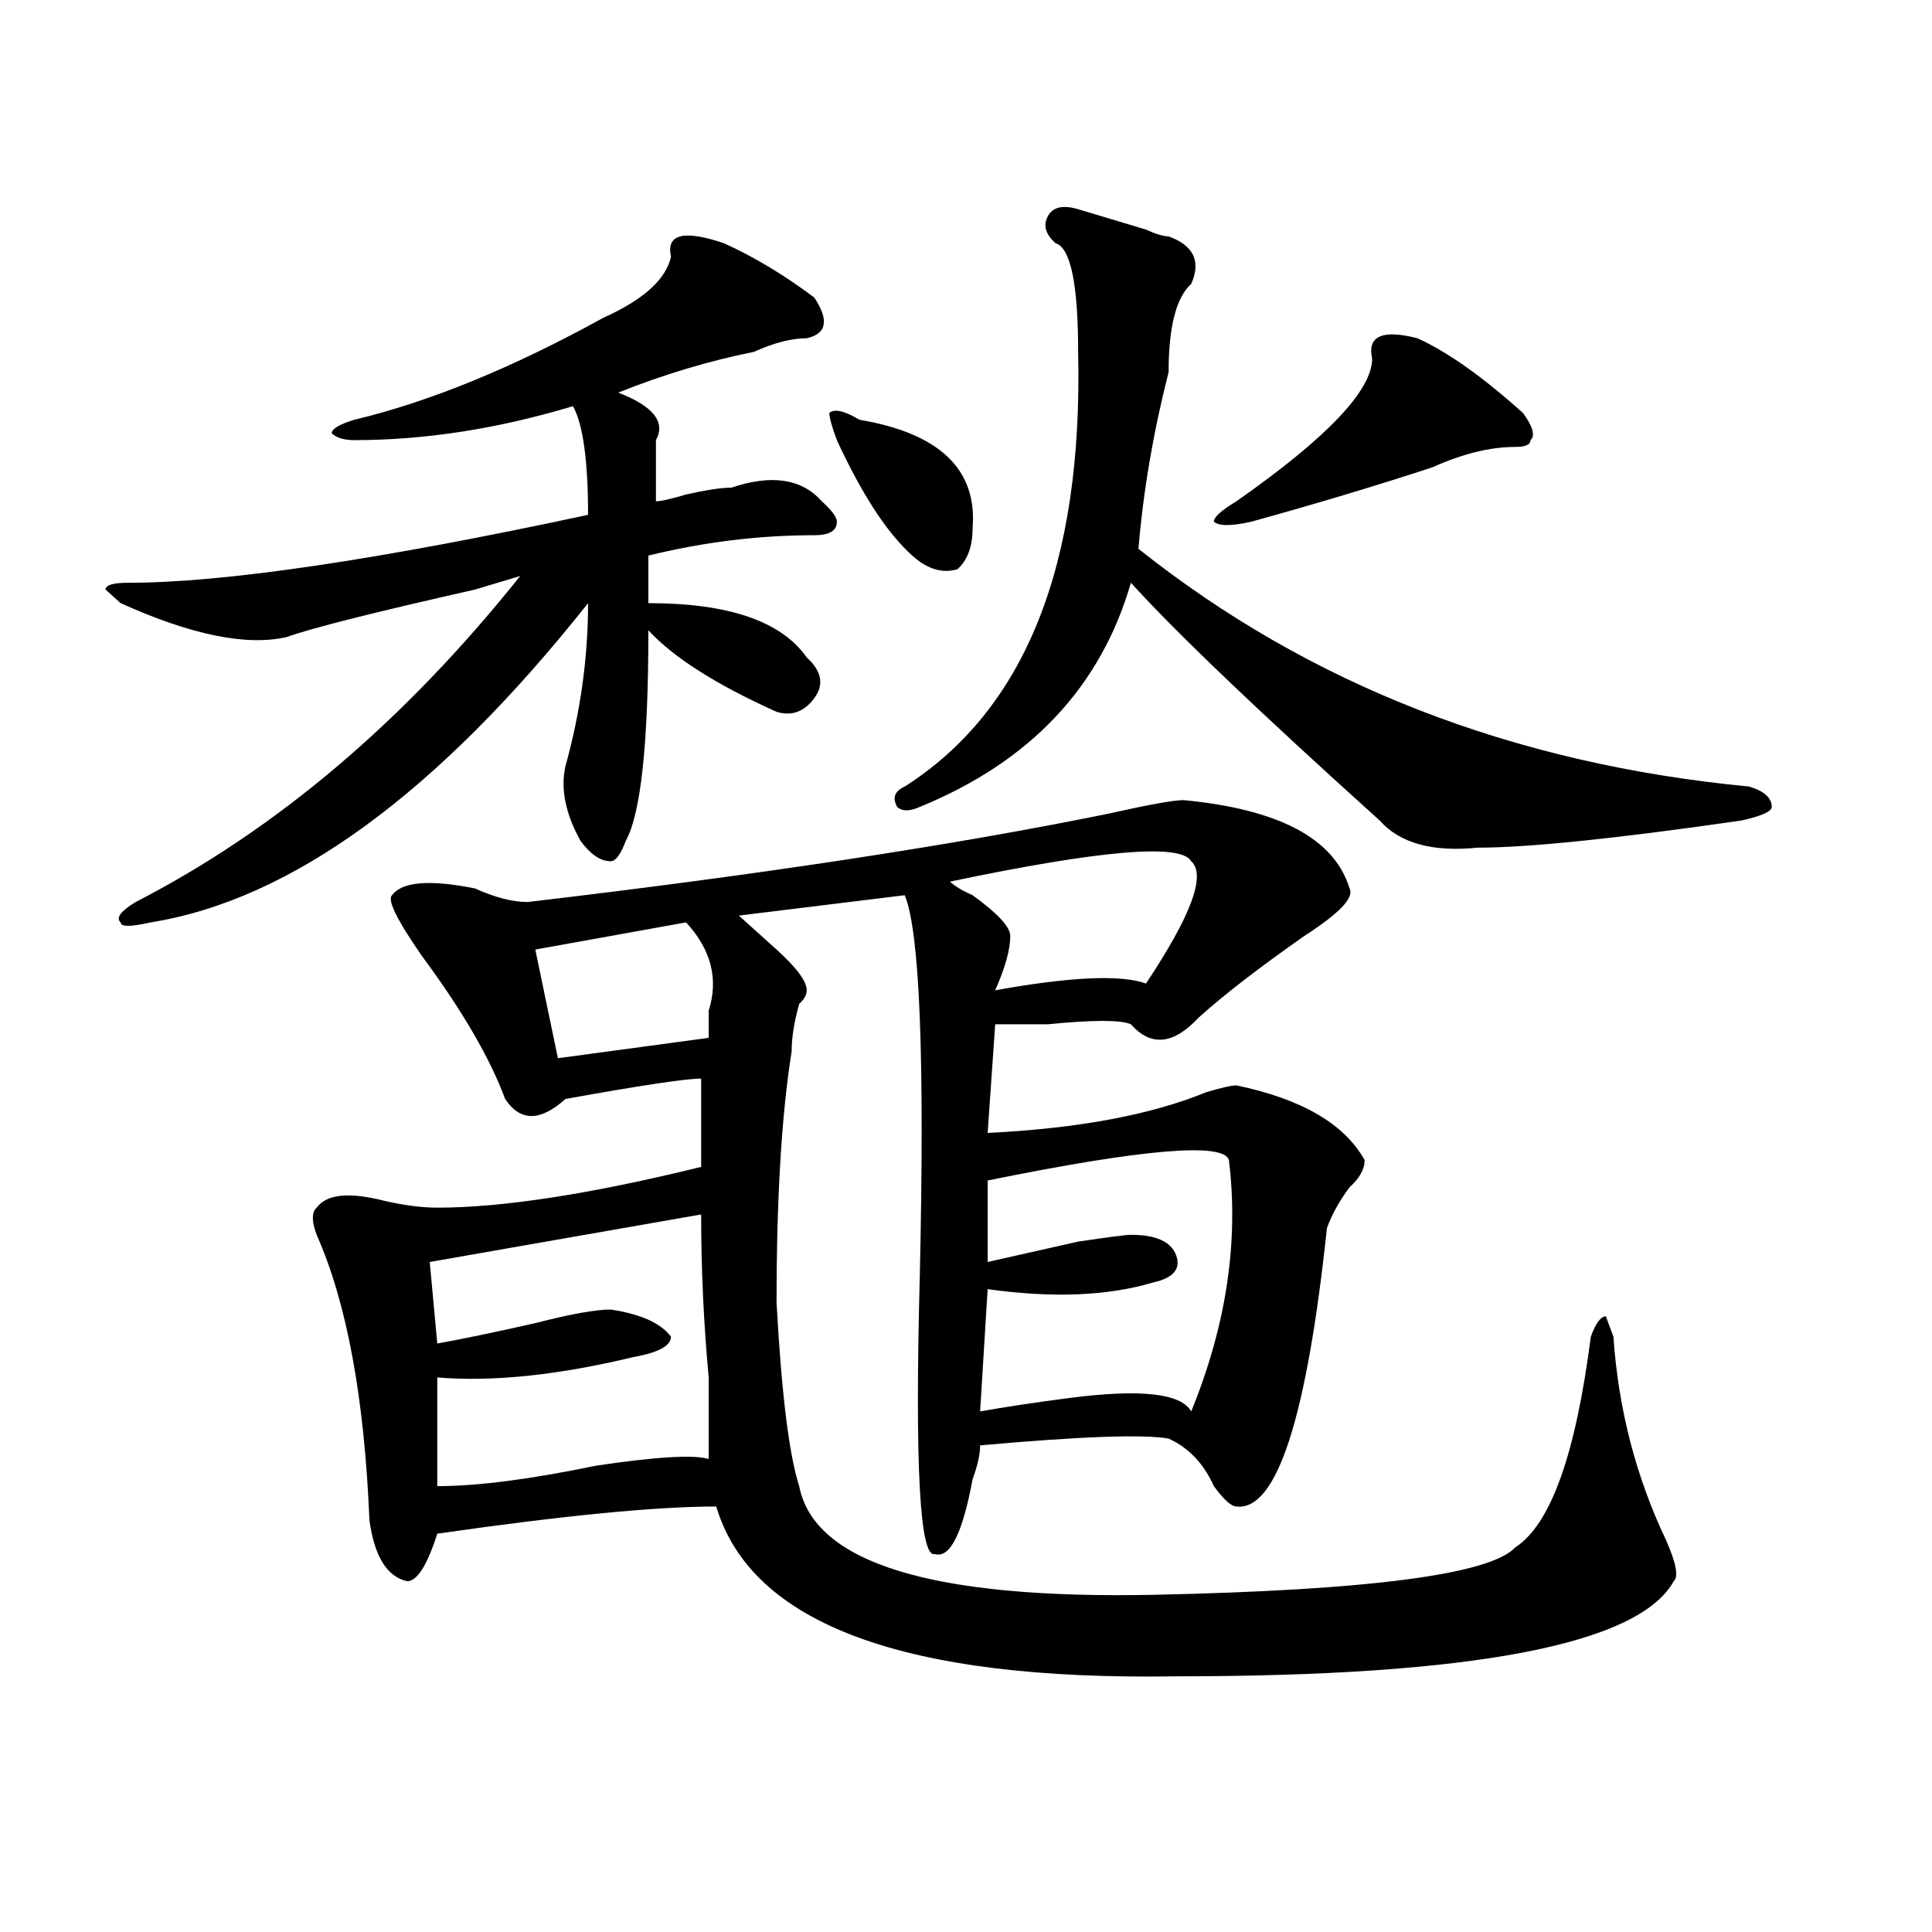 <?xml version="1.0" encoding="utf-8"?>
<!-- Generator: Adobe Illustrator 16.0.0, SVG Export Plug-In . SVG Version: 6.00 Build 0)  -->
<!DOCTYPE svg PUBLIC "-//W3C//DTD SVG 1.1//EN" "http://www.w3.org/Graphics/SVG/1.1/DTD/svg11.dtd">
<svg version="1.1" id="图层_1" xmlns="http://www.w3.org/2000/svg" xmlns:xlink="http://www.w3.org/1999/xlink" x="0px" y="0px"
	 width="1000px" height="1000px" viewBox="0 0 1000 1000" enable-background="new 0 0 1000 1000" xml:space="preserve">
<path d="M374.625,125.859c15.609,7.031,31.219,16.425,46.828,28.125c7.805,11.755,6.463,18.786-3.902,21.094
	c-7.805,0-16.951,2.362-27.316,7.031c-23.414,4.724-46.828,11.755-70.242,21.094c18.17,7.031,24.695,15.271,19.512,24.609
	c0,9.394,0,19.94,0,31.641c2.561,0,7.805-1.153,15.609-3.516c10.365-2.308,18.17-3.516,23.414-3.516
	c20.792-7.031,36.402-4.669,46.828,7.031c5.183,4.724,7.805,8.239,7.805,10.547c0,4.724-3.902,7.031-11.707,7.031
	c-28.658,0-57.255,3.516-85.852,10.547c0,4.724,0,12.909,0,24.609c41.584,0,68.901,9.394,81.949,28.125
	c7.805,7.031,9.085,14.063,3.902,21.094c-5.244,7.031-11.707,9.394-19.512,7.031c-31.219-14.063-53.352-28.125-66.34-42.188
	c0,58.612-3.902,94.922-11.707,108.984c-2.622,7.031-5.244,10.547-7.805,10.547c-5.244,0-10.427-3.516-15.609-10.547
	c-7.805-14.063-10.427-26.917-7.805-38.672c7.805-28.125,11.707-56.25,11.707-84.375C226.336,410.625,150.85,465.722,78.047,477.422
	c-10.427,2.362-15.609,2.362-15.609,0c-2.622-2.308,0-5.823,7.805-10.547c72.803-37.464,139.143-93.714,199.02-168.75
	c-23.414,7.031-31.219,9.394-23.414,7.031c-52.072,11.755-84.571,19.94-97.559,24.609c-20.853,4.724-49.45-1.153-85.852-17.578
	l-7.805-7.031c0-2.308,3.902-3.516,11.707-3.516c49.389,0,128.777-11.7,238.043-35.156c0-28.125-2.622-46.856-7.805-56.25
	c-39.023,11.755-76.766,17.578-113.168,17.578c-5.244,0-9.146-1.153-11.707-3.516c0-2.308,3.902-4.669,11.707-7.031
	c39.023-9.339,81.949-26.917,128.777-52.734c20.792-9.339,32.499-19.886,35.121-31.641
	C344.687,121.19,353.772,118.828,374.625,125.859z M612.668,414.141c49.389,4.724,78.047,19.94,85.852,45.703
	c2.561,4.724-5.244,12.909-23.414,24.609c-23.414,16.425-41.645,30.487-54.633,42.188c-13.049,14.063-24.756,15.271-35.121,3.516
	c-5.244-2.308-19.512-2.308-42.926,0c-13.049,0-22.134,0-27.316,0l-3.902,56.25c46.828-2.308,84.51-9.339,113.168-21.094
	c7.805-2.308,12.988-3.516,15.609-3.516c33.78,7.031,55.913,19.94,66.34,38.672c0,4.724-2.622,9.394-7.805,14.063
	c-5.244,7.031-9.146,14.063-11.707,21.094c-10.427,98.438-26.036,146.503-46.828,144.141c-2.622,0-6.524-3.516-11.707-10.547
	c-5.244-11.7-13.049-19.886-23.414-24.609c-13.049-2.308-45.548-1.153-97.559,3.516c0,4.724-1.342,10.547-3.902,17.578
	c-5.244,28.125-11.707,41.034-19.512,38.672c-7.805,2.362-10.427-45.703-7.805-144.141c2.561-112.5,0-178.089-7.805-196.875
	l-85.852,10.547c5.183,4.724,11.707,10.547,19.512,17.578c10.365,9.394,15.609,16.425,15.609,21.094
	c0,2.362-1.342,4.724-3.902,7.031c-2.622,9.394-3.902,17.578-3.902,24.609c-5.244,32.849-7.805,76.19-7.805,130.078
	c2.561,46.911,6.463,78.552,11.707,94.922c7.805,39.88,68.901,58.557,183.41,56.25c111.826-2.362,174.264-10.547,187.313-24.609
	c18.17-11.7,31.219-48.011,39.023-108.984c2.561-7.031,5.183-10.547,7.805-10.547l3.902,10.547
	c2.561,37.519,11.707,72.675,27.316,105.469c5.183,11.755,6.463,18.786,3.902,21.094c-18.231,32.794-104.083,49.219-257.555,49.219
	c-140.484,2.307-219.873-26.972-238.043-87.891c-31.219,0-79.388,4.724-144.387,14.063c-5.244,16.425-10.427,24.609-15.609,24.609
	c-10.427-2.308-16.951-12.854-19.512-31.641c-2.622-63.281-11.707-112.5-27.316-147.656c-2.622-7.031-2.622-11.7,0-14.063
	c5.183-7.031,16.89-8.185,35.121-3.516c10.365,2.362,19.512,3.516,27.316,3.516c33.78,0,79.327-7.031,136.582-21.094v-45.703
	c-7.805,0-31.219,3.516-70.242,10.547c-13.049,11.755-23.414,11.755-31.219,0c-7.805-21.094-22.134-45.703-42.926-73.828
	c-13.049-18.731-18.231-29.278-15.609-31.641c5.183-7.031,19.512-8.185,42.926-3.516c10.365,4.724,19.512,7.031,27.316,7.031
	c119.631-14.063,219.812-29.278,300.48-45.703C594.437,416.503,607.425,414.141,612.668,414.141z M362.918,628.594l-140.484,24.609
	l3.902,42.188c12.988-2.308,29.877-5.823,50.73-10.547c18.17-4.669,31.219-7.031,39.023-7.031
	c15.609,2.362,25.975,7.031,31.219,14.063c0,4.724-6.524,8.239-19.512,10.547c-39.023,9.394-72.864,12.909-101.461,10.547v56.25
	c20.792,0,48.109-3.516,81.949-10.547c31.219-4.669,50.73-5.823,58.535-3.516c0-9.339,0-23.401,0-42.188
	C364.199,684.844,362.918,656.719,362.918,628.594z M355.114,477.422l-78.047,14.063l11.707,56.25l78.047-10.547
	c0-4.669,0-9.339,0-14.063C372.004,506.755,368.101,491.484,355.114,477.422z M444.868,217.266
	c41.584,7.031,61.096,25.817,58.535,56.25c0,9.394-2.622,16.425-7.805,21.094c-7.805,2.362-15.609,0-23.414-7.031
	c-13.049-11.7-26.036-31.641-39.023-59.766c-2.622-7.031-3.902-11.7-3.902-14.063C431.819,211.442,437.063,212.597,444.868,217.266z
	 M558.036,108.281c7.805,2.362,19.512,5.878,35.121,10.547c5.183,2.362,9.085,3.516,11.707,3.516
	c12.988,4.724,16.89,12.909,11.707,24.609c-7.805,7.031-11.707,22.302-11.707,45.703c-7.805,30.487-13.049,60.974-15.609,91.406
	c88.412,70.313,193.776,111.347,316.09,123.047c7.805,2.362,11.707,5.878,11.707,10.547c0,2.362-5.244,4.724-15.609,7.031
	c-65.059,9.394-110.607,14.063-136.582,14.063c-23.414,2.362-40.365-2.308-50.73-14.063
	c-62.438-56.25-105.363-97.229-128.777-123.047c-15.609,53.942-52.072,92.614-109.266,116.016c-5.244,2.362-9.146,2.362-11.707,0
	c-2.622-4.669-1.342-8.185,3.902-10.547c62.438-39.825,92.315-114.808,89.754-225c0-35.156-3.902-53.888-11.707-56.25
	c-5.244-4.669-6.524-9.339-3.902-14.063C544.987,107.128,550.231,105.974,558.036,108.281z M616.571,445.781
	c-5.244-9.339-46.828-5.823-124.875,10.547c2.561,2.362,6.463,4.724,11.707,7.031c12.988,9.394,19.512,16.425,19.512,21.094
	c0,7.031-2.622,16.425-7.805,28.125c39.023-7.031,64.998-8.185,78.047-3.516C616.571,473.906,624.375,452.813,616.571,445.781z
	 M636.083,600.469c-2.622-9.339-44.267-5.823-124.875,10.547v42.188c10.365-2.308,25.975-5.823,46.828-10.547
	c15.609-2.308,24.695-3.516,27.316-3.516c12.988,0,20.792,3.516,23.414,10.547c2.561,7.031-1.342,11.755-11.707,14.063
	c-23.414,7.031-52.072,8.239-85.852,3.516l-3.902,63.281c12.988-2.308,28.597-4.669,46.828-7.031
	c36.402-4.669,57.194-2.308,62.438,7.031C634.741,686.052,641.265,642.656,636.083,600.469z M733.641,175.078
	c15.609,7.031,33.78,19.94,54.633,38.672c5.183,7.031,6.463,11.755,3.902,14.063c0,2.362-2.622,3.516-7.805,3.516
	c-13.049,0-27.316,3.516-42.926,10.547c-28.658,9.394-59.877,18.786-93.656,28.125c-10.427,2.362-16.951,2.362-19.512,0
	c0-2.308,3.902-5.823,11.707-10.547c46.828-32.794,70.242-57.403,70.242-73.828C707.605,173.925,715.41,170.409,733.641,175.078z"/>
</svg>
